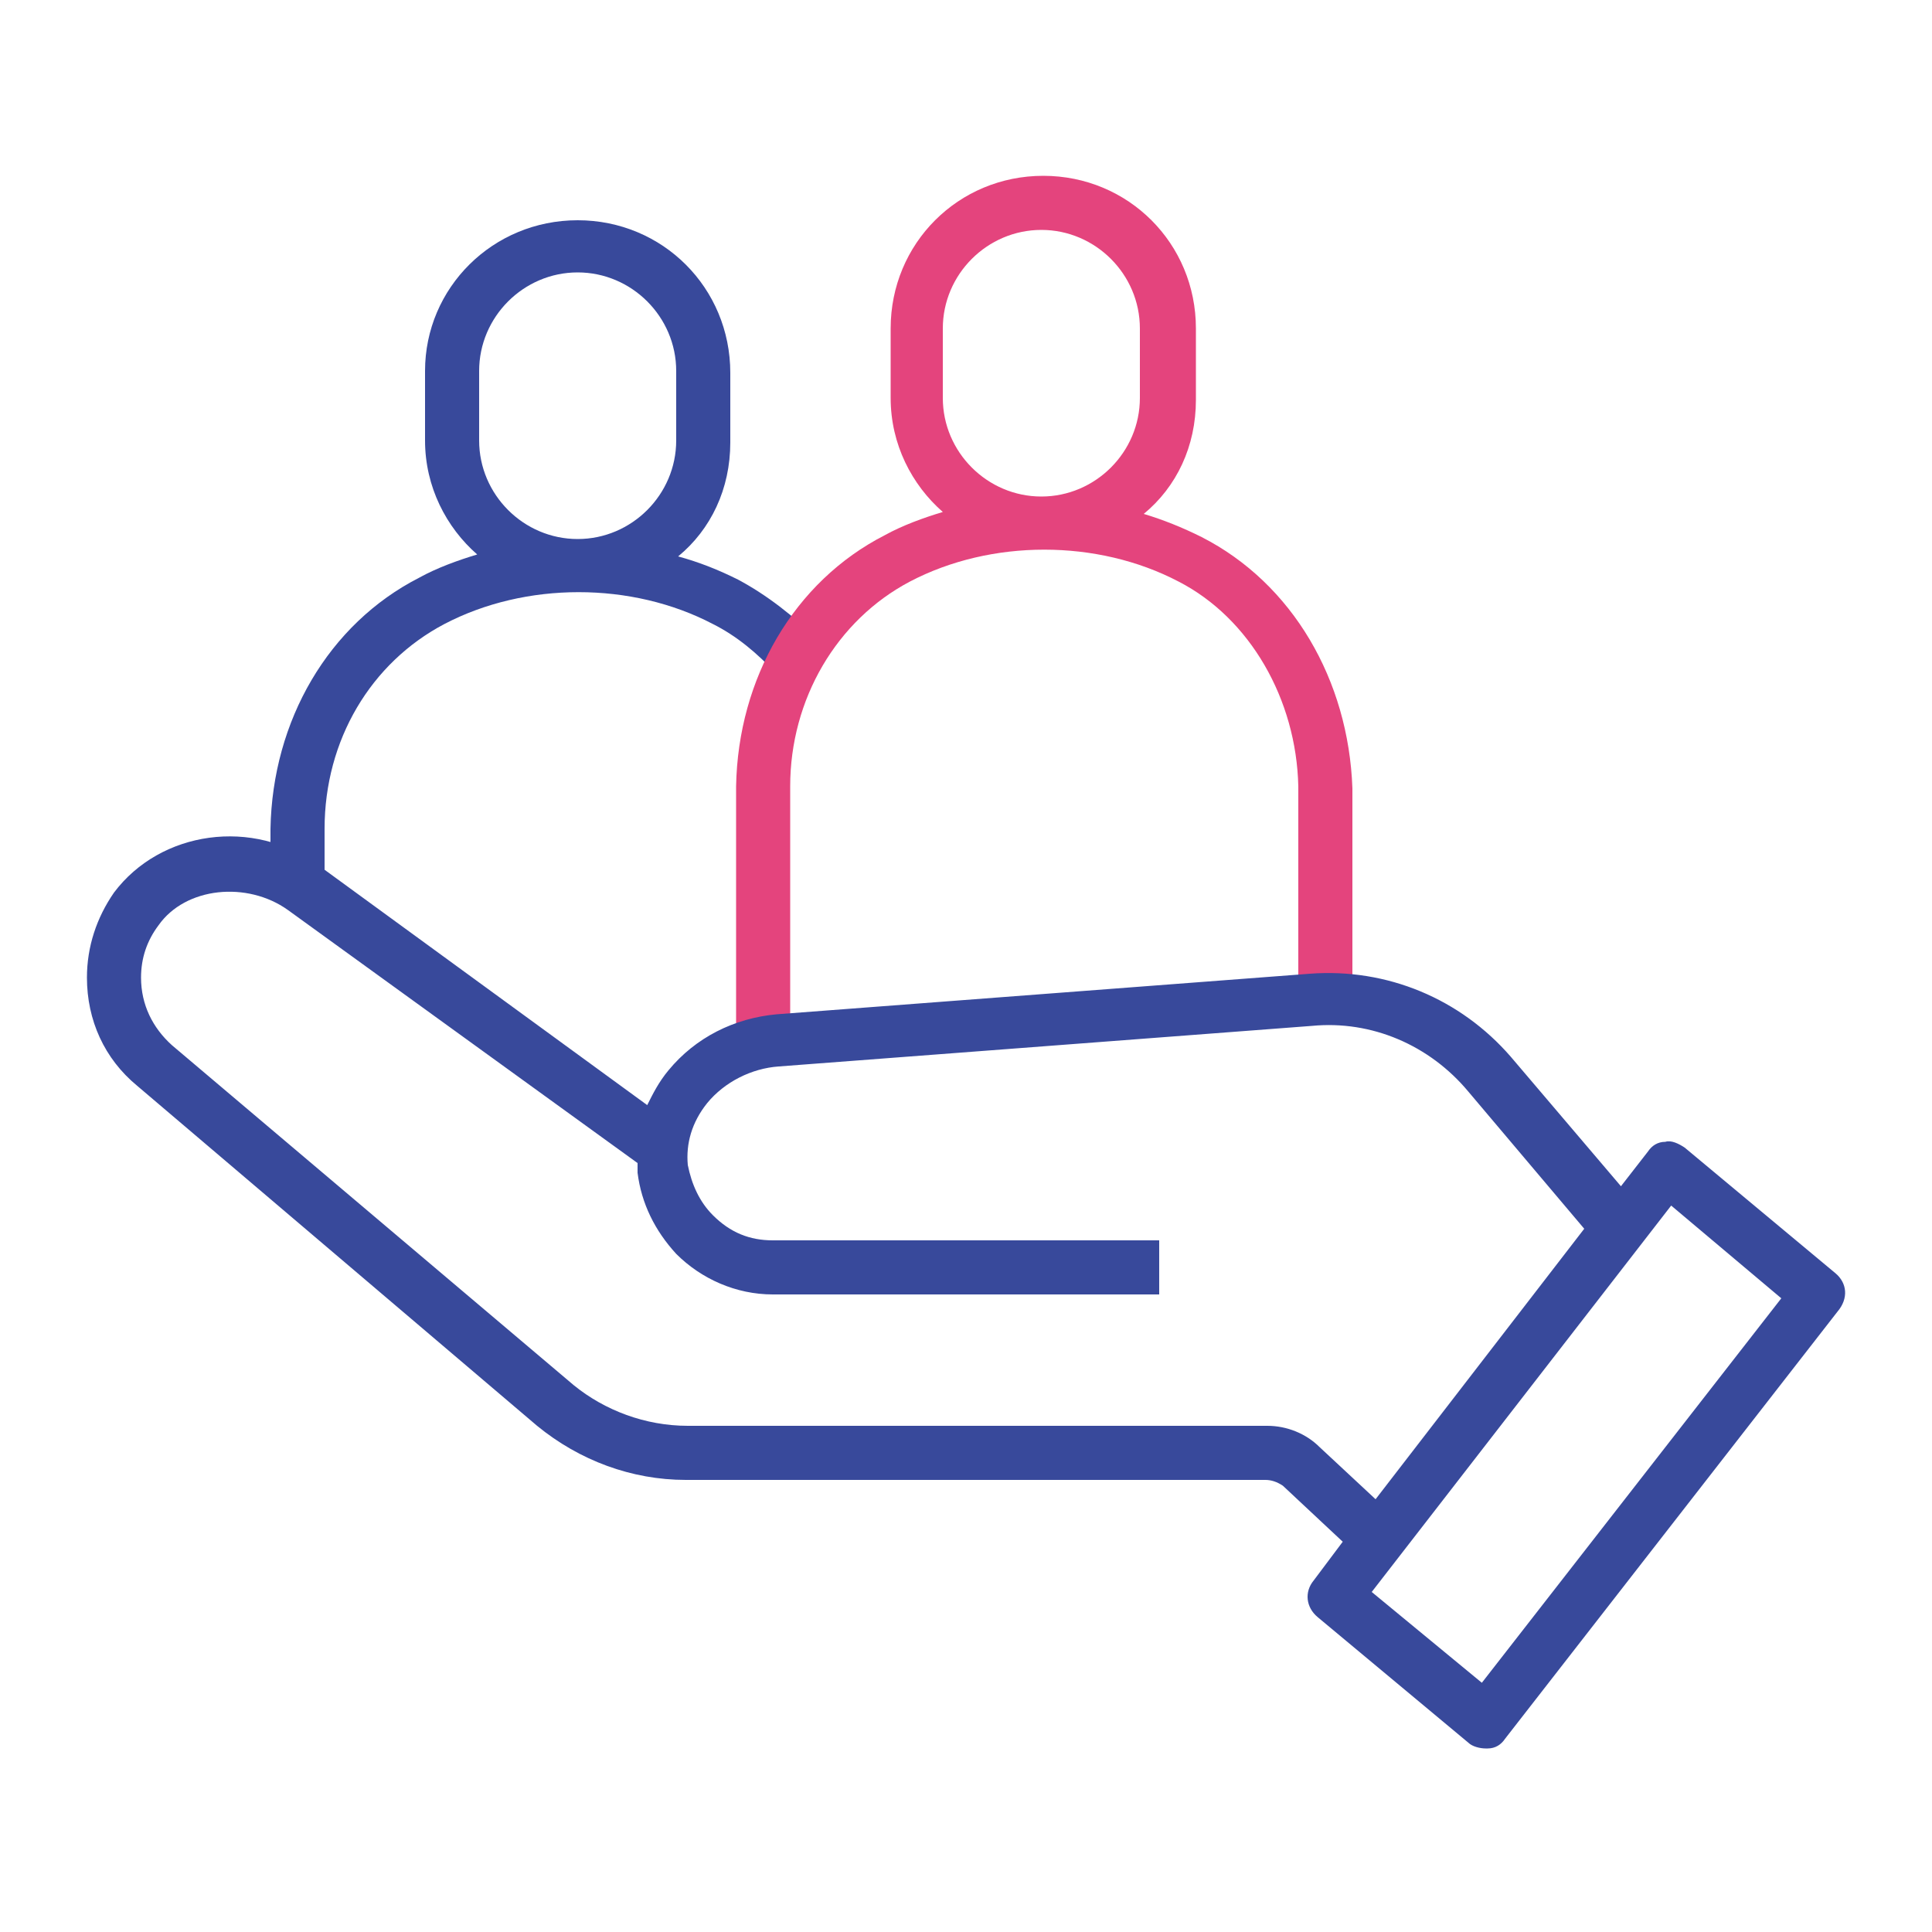 <?xml version="1.0" encoding="utf-8"?>
<!-- Generator: Adobe Illustrator 27.8.0, SVG Export Plug-In . SVG Version: 6.00 Build 0)  -->
<svg version="1.1" id="Layer_1" xmlns="http://www.w3.org/2000/svg" xmlns:xlink="http://www.w3.org/1999/xlink" x="0px" y="0px" width="100px" height="100px"
	 viewBox="0 0 100 100" style="enable-background:new 0 0 100 100;" xml:space="preserve">
<style type="text/css">
	.st0{fill:#38499B;}
	.st1{fill:#E4447D;}
</style>
<path class="st0" d="M38.2,30c-1-0.5-2-0.9-3.1-1.2c1.7-1.4,2.7-3.5,2.7-5.9v-3.6c0-4.4-3.5-7.9-7.9-7.9S22,14.9,22,19.2v3.6
	c0,2.4,1.1,4.5,2.7,5.9c-1,0.3-2.1,0.7-3,1.2c-4.7,2.4-7.6,7.4-7.7,13l0,2.4l2.8,0l0-2.4c0-4.6,2.4-8.6,6.2-10.6
	c4.2-2.2,9.7-2.2,13.9,0c1.2,0.6,2.3,1.5,3.3,2.6l2.1-1.8C41.1,31.9,39.7,30.8,38.2,30z M24.8,19.2c0-2.8,2.3-5.1,5.1-5.1
	s5.1,2.3,5.1,5.1v3.6c0,2.8-2.3,5.1-5.1,5.1s-5.1-2.3-5.1-5.1V19.2z"/>
<path class="st1" d="M62.2,27.8c-1-0.5-2-0.9-3-1.2c1.7-1.4,2.7-3.5,2.7-5.9V17c0-4.4-3.5-7.9-7.9-7.9s-7.9,3.5-7.9,7.9v3.6
	c0,2.4,1.1,4.5,2.7,5.9c-1,0.3-2.1,0.7-3,1.2c-4.7,2.4-7.6,7.4-7.7,13l0,12.6h2.8l0-12.6c0-4.5,2.4-8.6,6.2-10.6
	c4.2-2.2,9.7-2.2,13.9,0c3.7,1.9,6.1,6.1,6.2,10.6V51h2.8V40.8C69.8,35.2,66.9,30.2,62.2,27.8z M48.8,17c0-2.8,2.3-5.1,5.1-5.1
	s5.1,2.3,5.1,5.1v3.6c0,2.8-2.3,5.1-5.1,5.1s-5.1-2.3-5.1-5.1V17z"/>
<path class="st0" d="M95,65.9l-7.8-6.5c-0.3-0.2-0.7-0.4-1-0.3c-0.4,0-0.7,0.2-0.9,0.5l-1.4,1.8l-5.7-6.7c-2.6-3-6.4-4.6-10.4-4.3
	l-27.6,2.1c-2.2,0.2-4.2,1.2-5.6,2.9c-0.5,0.6-0.8,1.2-1.1,1.8l-17-12.4c-3.4-2.5-8.2-1.8-10.6,1.4C5,47.5,4.5,49,4.5,50.6
	c0,2.2,0.9,4.2,2.6,5.6l20.7,17.6c2.2,1.8,4.9,2.8,7.7,2.8h30c0.3,0,0.6,0.1,0.9,0.3l3.1,2.9l-1.5,2c-0.5,0.6-0.4,1.4,0.2,1.9
	l7.8,6.5c0.2,0.2,0.6,0.3,0.9,0.3c0,0,0.1,0,0.1,0c0.4,0,0.7-0.2,0.9-0.5l17.2-22.1C95.7,67.2,95.6,66.4,95,65.9z M68.3,74.9
	c-0.7-0.7-1.7-1.1-2.7-1.1h-30c-2.2,0-4.3-0.8-5.9-2.1L8.9,54.1c-1-0.9-1.6-2.1-1.6-3.5c0-1,0.3-1.9,0.9-2.7c1.4-2,4.6-2.3,6.7-0.8
	l18.1,13.1c0,0.2,0,0.3,0,0.5c0.2,1.6,0.9,3,2,4.2c1.3,1.3,3.1,2.1,5,2.1h20v-2.8H40c-1.2,0-2.2-0.4-3.1-1.3
	c-0.7-0.7-1.1-1.6-1.3-2.6c-0.1-1.1,0.2-2.2,1-3.2c0.9-1.1,2.3-1.8,3.7-1.9l27.6-2.1c3.1-0.3,6.1,1,8.1,3.4l6,7.1L71.2,77.6
	L68.3,74.9z M76.7,87.1L71,82.4l15.5-20l5.7,4.8L76.7,87.1z"/>
</svg>
